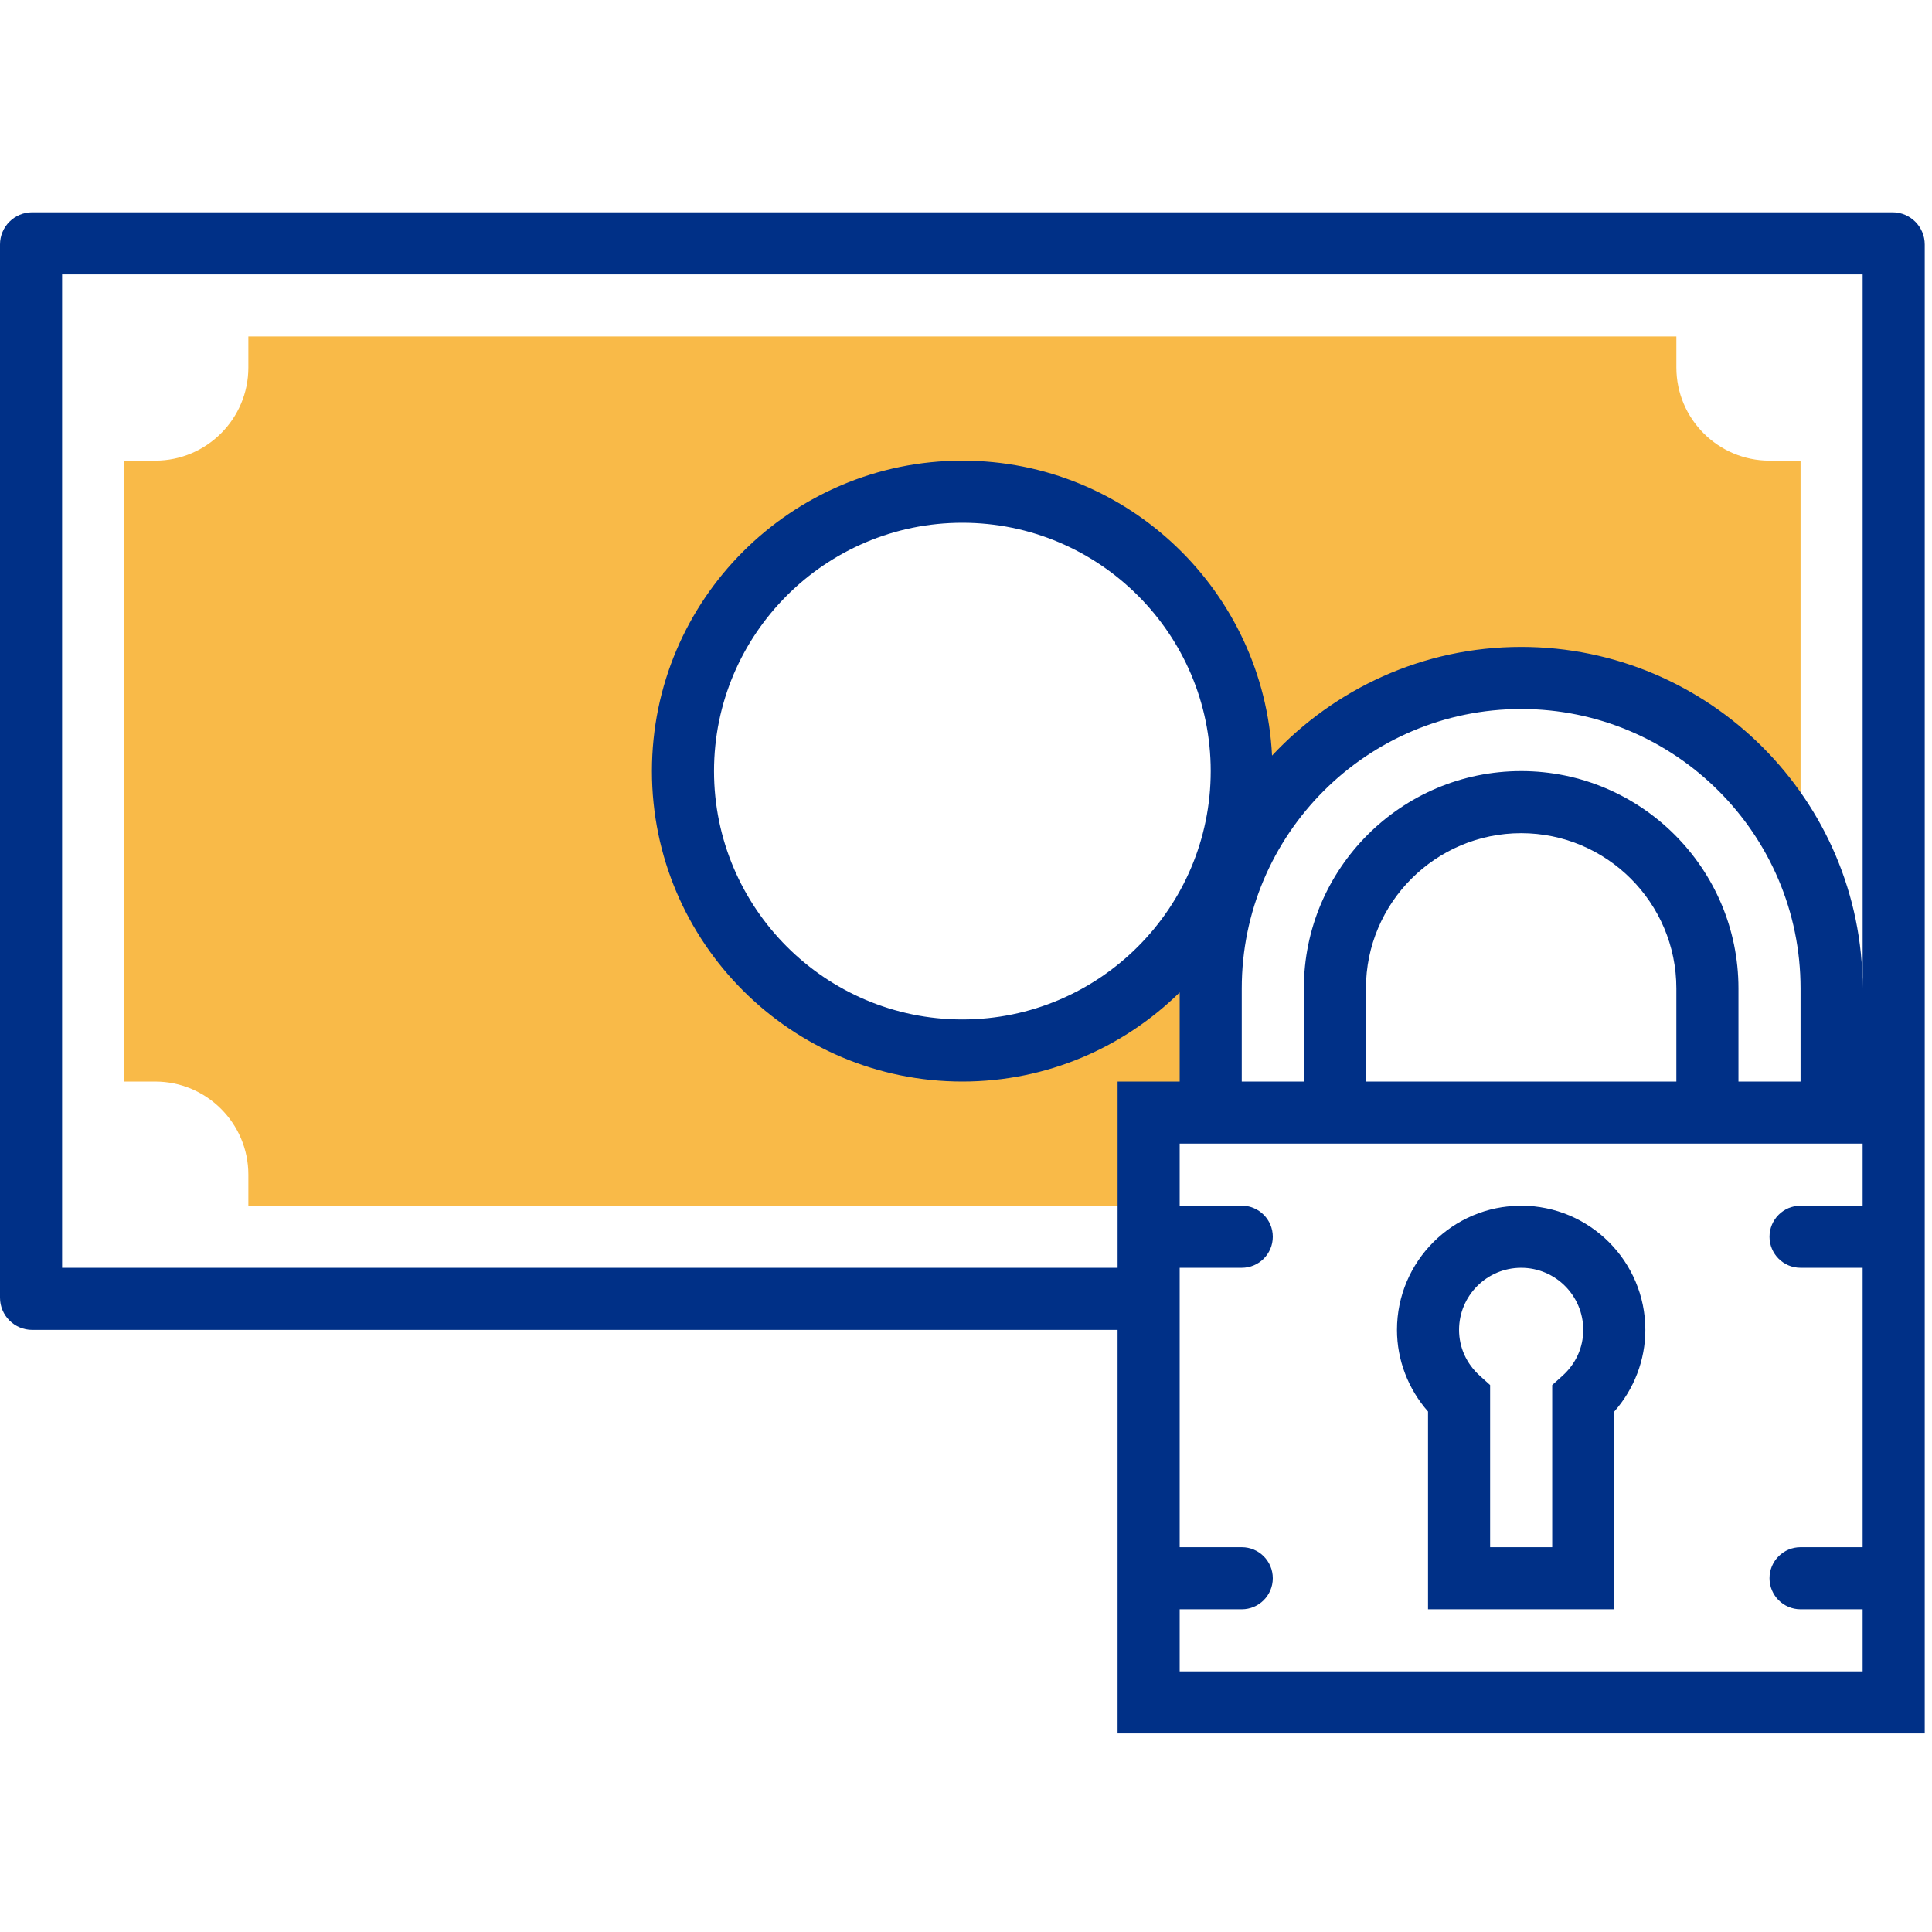 <?xml version="1.0" encoding="UTF-8"?> <svg xmlns="http://www.w3.org/2000/svg" xmlns:xlink="http://www.w3.org/1999/xlink" width="120px" height="120px" viewBox="0 0 120 120" version="1.1"><title>savings</title><g id="Page-Designs" stroke="none" stroke-width="1" fill="none" fill-rule="evenodd"><g id="Homepage-Revision-1.0" transform="translate(-592, -1848)"><g id="5-Across" transform="translate(0, 1524)"><g id="Group-6" transform="translate(200, 100)"><g id="Columns" transform="translate(0, 163)"><g id="Group-20" transform="translate(308, 0)"><g id="savings" transform="translate(84, 61)"><rect id="Rectangle" fill-opacity="0" fill="#FFFFFF" x="0" y="0" width="120" height="120"></rect><path d="M109.908,28.612 C106.718,28.612 104.123,26.017 104.123,22.828 L104.123,20.9 L15.426,20.9 L15.426,22.828 C15.426,26.017 12.83,28.612 9.641,28.612 L7.713,28.612 L7.713,67.177 L9.641,67.177 C12.83,67.177 15.426,69.772 15.426,72.961 L15.426,74.889 L71.343,74.889 L71.343,69.105 L75.2,69.105 L75.2,61.391 C75.2,50.742 83.832,42.109 94.482,42.109 C102.131,42.109 108.718,46.573 111.836,53.029 L111.836,28.612 L109.908,28.612 Z M59.774,65.248 C50.189,65.248 42.42,57.48 42.42,47.894 C42.42,38.309 50.189,30.54 59.774,30.54 C69.359,30.54 77.128,38.309 77.128,47.894 C77.128,57.48 69.359,65.248 59.774,65.248 Z" id="Shape" fill="#F9BA48" fill-rule="nonzero"></path><path d="M0,15.186 L0,80.602 C1.3527075e-16,81.706 0.895,82.602 2,82.602 L69.415,82.602 L69.415,82.602 L69.415,107.668 L119.549,107.668 L119.549,69.104 L119.549,67.176 L119.549,15.186 C119.549,14.082 118.653,13.186 117.549,13.186 L2,13.186 C0.895,13.186 -1.3527075e-16,14.082 0,15.186 Z M3.857,17.043 L115.693,17.043 L115.693,61.391 C115.693,49.697 106.177,40.181 94.482,40.181 C88.376,40.181 82.882,42.79 79.009,46.932 C78.502,36.747 70.081,28.612 59.775,28.612 C49.143,28.612 40.493,37.262 40.493,47.894 C40.493,58.526 49.143,67.176 59.775,67.176 C65.027,67.176 69.792,65.059 73.272,61.64 L73.272,67.176 L69.416,67.176 L69.416,78.746 L3.857,78.746 L3.857,17.043 Z M107.979,67.177 L107.979,61.392 C107.979,53.949 101.923,47.894 94.482,47.894 C87.041,47.894 80.985,53.949 80.985,61.392 L80.985,67.177 L77.128,67.177 L77.128,61.392 C77.128,51.824 84.912,44.038 94.482,44.038 C104.052,44.038 111.836,51.824 111.836,61.392 L111.836,67.177 L107.979,67.177 Z M84.841,67.177 L84.841,61.392 C84.841,56.076 89.166,51.751 94.482,51.751 C99.797,51.751 104.122,56.076 104.122,61.392 L104.122,67.177 L84.841,67.177 Z M59.774,63.32 C51.269,63.32 44.349,56.4 44.349,47.894 C44.349,39.389 51.269,32.469 59.774,32.469 C68.28,32.469 75.2,39.389 75.2,47.894 C75.2,56.4 68.28,63.32 59.774,63.32 Z M73.272,103.812 L73.272,99.956 L77.128,99.956 C78.193,99.956 79.056,99.092 79.056,98.027 C79.056,96.962 78.193,96.099 77.128,96.099 L73.272,96.099 L73.272,96.099 L73.272,78.745 L77.128,78.745 C78.193,78.745 79.056,77.882 79.056,76.817 C79.056,75.752 78.193,74.888 77.128,74.888 L73.272,74.888 L73.272,74.888 L73.272,71.032 L80.985,71.032 L107.979,71.032 L115.692,71.032 L115.692,74.888 L111.836,74.888 C110.771,74.888 109.908,75.752 109.908,76.817 C109.908,77.882 110.771,78.745 111.836,78.745 L115.692,78.745 L115.692,78.745 L115.692,96.099 L111.836,96.099 C110.771,96.099 109.908,96.962 109.908,98.027 C109.908,99.092 110.771,99.956 111.836,99.956 L115.692,99.956 L115.692,99.956 L115.692,103.812 L73.272,103.812 Z" id="Shape" fill="#003087" fill-rule="nonzero"></path><path d="M94.482,74.889 C90.228,74.889 86.769,78.348 86.769,82.602 C86.769,84.465 87.461,86.269 88.697,87.673 L88.697,99.956 L100.267,99.956 L100.267,87.673 C101.503,86.27 102.195,84.465 102.195,82.602 C102.195,78.349 98.736,74.889 94.482,74.889 Z M97.047,85.454 L96.41,86.028 L96.41,96.099 L92.554,96.099 L92.554,86.028 L91.917,85.454 C91.082,84.704 90.625,83.689 90.625,82.602 C90.625,80.475 92.355,78.745 94.482,78.745 C96.608,78.745 98.338,80.475 98.338,82.602 C98.339,83.69 97.881,84.704 97.047,85.454 Z" id="Shape" fill="#003087" fill-rule="nonzero"></path></g></g></g></g></g></g></g></svg> 